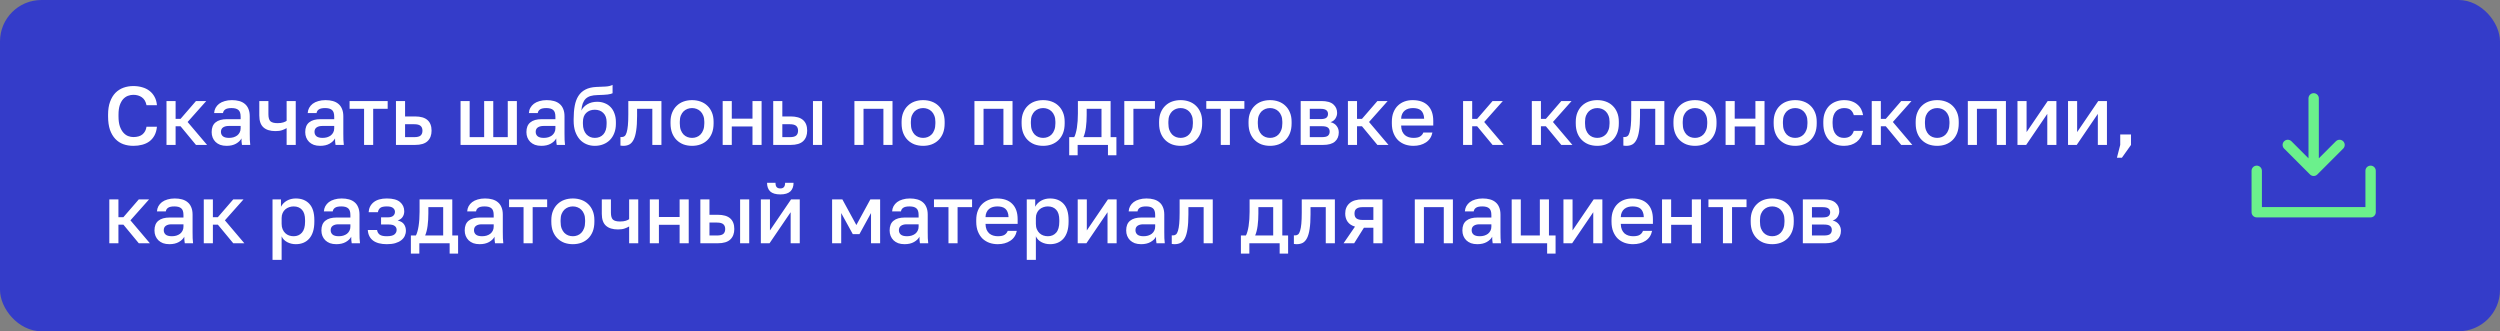 <?xml version="1.0" encoding="UTF-8"?> <svg xmlns="http://www.w3.org/2000/svg" width="483" height="64" viewBox="0 0 483 64" fill="none"><rect x="0" y="0" width="483" height="64" fill="#808080" stroke="none"/><rect x="0.5" y="0.5" width="482" height="63" rx="7.5" fill="#343CC9"></rect><rect x="0.5" y="0.5" width="482" height="63" rx="7.5" stroke="#343CC9"></rect><path d="M25.76 28.176C25.067 28.176 24.421 28.069 23.824 27.856C23.237 27.643 22.725 27.307 22.288 26.848C21.851 26.389 21.504 25.803 21.248 25.088C21.003 24.363 20.88 23.493 20.88 22.48V22.16C20.88 21.189 21.008 20.357 21.264 19.664C21.52 18.96 21.867 18.384 22.304 17.936C22.752 17.488 23.269 17.157 23.856 16.944C24.453 16.731 25.088 16.624 25.76 16.624C26.379 16.624 26.955 16.704 27.488 16.864C28.021 17.013 28.485 17.243 28.88 17.552C29.285 17.861 29.611 18.245 29.856 18.704C30.112 19.163 30.267 19.701 30.32 20.32H28.304C28.165 19.627 27.867 19.12 27.408 18.8C26.96 18.48 26.411 18.32 25.76 18.32C25.408 18.32 25.061 18.384 24.72 18.512C24.379 18.64 24.069 18.853 23.792 19.152C23.525 19.451 23.307 19.845 23.136 20.336C22.976 20.827 22.896 21.435 22.896 22.16V22.48C22.896 23.248 22.981 23.888 23.152 24.4C23.333 24.912 23.563 25.323 23.84 25.632C24.117 25.941 24.421 26.16 24.752 26.288C25.093 26.416 25.429 26.48 25.76 26.48C26.528 26.48 27.12 26.304 27.536 25.952C27.963 25.589 28.219 25.099 28.304 24.48H30.32C30.256 25.141 30.096 25.707 29.84 26.176C29.584 26.645 29.253 27.029 28.848 27.328C28.453 27.616 27.989 27.829 27.456 27.968C26.933 28.107 26.368 28.176 25.76 28.176ZM32.167 19.52H33.927V22.96H34.887L37.863 19.52H39.847L36.247 23.568L40.007 28H37.863L34.887 24.4H33.927V28H32.167V19.52ZM43.772 28.176C43.313 28.176 42.903 28.112 42.54 27.984C42.188 27.845 41.889 27.659 41.644 27.424C41.398 27.179 41.212 26.896 41.084 26.576C40.956 26.256 40.892 25.904 40.892 25.52C40.892 24.677 41.142 24.053 41.644 23.648C42.145 23.232 42.881 23.024 43.852 23.024H46.492V22.56C46.492 21.92 46.348 21.483 46.06 21.248C45.782 21.003 45.34 20.88 44.732 20.88C44.188 20.88 43.788 20.965 43.532 21.136C43.276 21.307 43.127 21.541 43.084 21.84H41.372C41.393 21.477 41.484 21.147 41.644 20.848C41.815 20.539 42.044 20.272 42.332 20.048C42.63 19.824 42.988 19.653 43.404 19.536C43.82 19.408 44.289 19.344 44.812 19.344C45.334 19.344 45.804 19.403 46.22 19.52C46.647 19.637 47.009 19.824 47.308 20.08C47.606 20.325 47.836 20.645 47.996 21.04C48.166 21.435 48.252 21.909 48.252 22.464V25.84C48.252 26.288 48.257 26.683 48.268 27.024C48.279 27.355 48.305 27.68 48.348 28H46.748C46.716 27.755 46.689 27.547 46.668 27.376C46.657 27.205 46.652 26.992 46.652 26.736C46.449 27.131 46.097 27.472 45.596 27.76C45.105 28.037 44.497 28.176 43.772 28.176ZM44.252 26.64C44.55 26.64 44.833 26.603 45.1 26.528C45.377 26.443 45.617 26.325 45.82 26.176C46.023 26.016 46.182 25.824 46.3 25.6C46.428 25.365 46.492 25.099 46.492 24.8V24.336H44.172C43.724 24.336 43.361 24.432 43.084 24.624C42.817 24.816 42.684 25.099 42.684 25.472C42.684 25.824 42.806 26.107 43.052 26.32C43.308 26.533 43.708 26.64 44.252 26.64ZM55.377 24.752C55.132 24.901 54.838 25.035 54.497 25.152C54.166 25.269 53.739 25.328 53.217 25.328C52.203 25.328 51.43 25.088 50.897 24.608C50.364 24.128 50.097 23.365 50.097 22.32V19.52H51.857V22.08C51.857 22.72 51.985 23.168 52.241 23.424C52.508 23.669 52.966 23.792 53.617 23.792C54.065 23.792 54.438 23.744 54.737 23.648C55.046 23.541 55.26 23.44 55.377 23.344V19.52H57.137V28H55.377V24.752ZM61.85 28.176C61.391 28.176 60.981 28.112 60.618 27.984C60.266 27.845 59.967 27.659 59.722 27.424C59.477 27.179 59.29 26.896 59.162 26.576C59.034 26.256 58.97 25.904 58.97 25.52C58.97 24.677 59.221 24.053 59.722 23.648C60.223 23.232 60.959 23.024 61.93 23.024H64.57V22.56C64.57 21.92 64.426 21.483 64.138 21.248C63.861 21.003 63.418 20.88 62.81 20.88C62.266 20.88 61.866 20.965 61.61 21.136C61.354 21.307 61.205 21.541 61.162 21.84H59.45C59.471 21.477 59.562 21.147 59.722 20.848C59.893 20.539 60.122 20.272 60.41 20.048C60.709 19.824 61.066 19.653 61.482 19.536C61.898 19.408 62.367 19.344 62.89 19.344C63.413 19.344 63.882 19.403 64.298 19.52C64.725 19.637 65.087 19.824 65.386 20.08C65.685 20.325 65.914 20.645 66.074 21.04C66.245 21.435 66.33 21.909 66.33 22.464V25.84C66.33 26.288 66.335 26.683 66.346 27.024C66.357 27.355 66.383 27.68 66.426 28H64.826C64.794 27.755 64.767 27.547 64.746 27.376C64.735 27.205 64.73 26.992 64.73 26.736C64.527 27.131 64.175 27.472 63.674 27.76C63.183 28.037 62.575 28.176 61.85 28.176ZM62.33 26.64C62.629 26.64 62.911 26.603 63.178 26.528C63.455 26.443 63.695 26.325 63.898 26.176C64.101 26.016 64.261 25.824 64.378 25.6C64.506 25.365 64.57 25.099 64.57 24.8V24.336H62.25C61.802 24.336 61.439 24.432 61.162 24.624C60.895 24.816 60.762 25.099 60.762 25.472C60.762 25.824 60.885 26.107 61.13 26.32C61.386 26.533 61.786 26.64 62.33 26.64ZM70.339 21.024H67.539V19.52H74.899V21.024H72.099V28H70.339V21.024ZM76.499 19.52H78.259V22.496H80.179C81.267 22.496 82.072 22.731 82.595 23.2C83.117 23.659 83.379 24.341 83.379 25.248C83.379 26.101 83.123 26.773 82.611 27.264C82.099 27.755 81.288 28 80.179 28H76.499V19.52ZM80.019 26.496C80.605 26.496 81.016 26.395 81.251 26.192C81.496 25.979 81.619 25.664 81.619 25.248C81.619 24.832 81.496 24.523 81.251 24.32C81.016 24.107 80.605 24 80.019 24H78.259V26.496H80.019ZM88.979 19.52H90.739V26.496H93.539V19.52H95.299V26.496H98.099V19.52H99.859V28H88.979V19.52ZM104.584 28.176C104.126 28.176 103.715 28.112 103.352 27.984C103 27.845 102.702 27.659 102.456 27.424C102.211 27.179 102.024 26.896 101.896 26.576C101.768 26.256 101.704 25.904 101.704 25.52C101.704 24.677 101.955 24.053 102.456 23.648C102.958 23.232 103.694 23.024 104.664 23.024H107.304V22.56C107.304 21.92 107.16 21.483 106.872 21.248C106.595 21.003 106.152 20.88 105.544 20.88C105 20.88 104.6 20.965 104.344 21.136C104.088 21.307 103.939 21.541 103.896 21.84H102.184C102.206 21.477 102.296 21.147 102.456 20.848C102.627 20.539 102.856 20.272 103.144 20.048C103.443 19.824 103.8 19.653 104.216 19.536C104.632 19.408 105.102 19.344 105.624 19.344C106.147 19.344 106.616 19.403 107.032 19.52C107.459 19.637 107.822 19.824 108.12 20.08C108.419 20.325 108.648 20.645 108.808 21.04C108.979 21.435 109.064 21.909 109.064 22.464V25.84C109.064 26.288 109.07 26.683 109.08 27.024C109.091 27.355 109.118 27.68 109.16 28H107.56C107.528 27.755 107.502 27.547 107.48 27.376C107.47 27.205 107.464 26.992 107.464 26.736C107.262 27.131 106.91 27.472 106.408 27.76C105.918 28.037 105.31 28.176 104.584 28.176ZM105.064 26.64C105.363 26.64 105.646 26.603 105.912 26.528C106.19 26.443 106.43 26.325 106.632 26.176C106.835 26.016 106.995 25.824 107.112 25.6C107.24 25.365 107.304 25.099 107.304 24.8V24.336H104.984C104.536 24.336 104.174 24.432 103.896 24.624C103.63 24.816 103.496 25.099 103.496 25.472C103.496 25.824 103.619 26.107 103.864 26.32C104.12 26.533 104.52 26.64 105.064 26.64ZM114.909 28.176C114.333 28.176 113.795 28.069 113.293 27.856C112.792 27.643 112.36 27.333 111.997 26.928C111.635 26.512 111.347 26.005 111.133 25.408C110.931 24.8 110.829 24.107 110.829 23.328V23.008C110.829 22.048 110.899 21.195 111.037 20.448C111.176 19.701 111.411 19.067 111.741 18.544C112.083 18.011 112.531 17.6 113.085 17.312C113.651 17.013 114.349 16.843 115.181 16.8C115.853 16.768 116.461 16.741 117.005 16.72C117.549 16.688 117.997 16.581 118.349 16.4V18.016C118.179 18.112 117.864 18.192 117.405 18.256C116.947 18.309 116.285 18.347 115.421 18.368C114.92 18.379 114.483 18.437 114.109 18.544C113.747 18.651 113.437 18.821 113.181 19.056C112.936 19.291 112.739 19.6 112.589 19.984C112.451 20.357 112.36 20.816 112.317 21.36C112.563 20.859 112.947 20.453 113.469 20.144C114.003 19.824 114.643 19.664 115.389 19.664C115.912 19.664 116.392 19.755 116.829 19.936C117.277 20.107 117.661 20.363 117.981 20.704C118.301 21.035 118.547 21.445 118.717 21.936C118.899 22.416 118.989 22.96 118.989 23.568V23.936C118.989 24.597 118.883 25.195 118.669 25.728C118.467 26.251 118.184 26.693 117.821 27.056C117.459 27.419 117.027 27.696 116.525 27.888C116.035 28.08 115.496 28.176 114.909 28.176ZM114.909 26.64C115.603 26.64 116.157 26.411 116.573 25.952C116.989 25.493 117.197 24.821 117.197 23.936V23.568C117.197 22.821 116.984 22.24 116.557 21.824C116.141 21.408 115.592 21.2 114.909 21.2C114.227 21.2 113.672 21.408 113.245 21.824C112.829 22.229 112.621 22.811 112.621 23.568V23.936C112.621 24.363 112.68 24.747 112.797 25.088C112.915 25.419 113.075 25.701 113.277 25.936C113.491 26.16 113.736 26.336 114.013 26.464C114.291 26.581 114.589 26.64 114.909 26.64ZM120.429 28.176C120.343 28.176 120.247 28.171 120.141 28.16C120.045 28.16 119.954 28.149 119.869 28.128V26.464C119.922 26.475 120.002 26.48 120.109 26.48C120.333 26.48 120.525 26.416 120.685 26.288C120.845 26.149 120.973 25.915 121.069 25.584C121.175 25.243 121.255 24.789 121.309 24.224C121.362 23.659 121.389 22.944 121.389 22.08V19.52H127.789V28H126.029V21.024H123.085V22.4C123.085 23.541 123.026 24.485 122.909 25.232C122.802 25.968 122.637 26.555 122.413 26.992C122.189 27.429 121.911 27.739 121.581 27.92C121.25 28.091 120.866 28.176 120.429 28.176ZM133.706 28.176C133.12 28.176 132.57 28.085 132.058 27.904C131.557 27.712 131.12 27.435 130.746 27.072C130.373 26.709 130.08 26.261 129.866 25.728C129.653 25.184 129.546 24.555 129.546 23.84V23.52C129.546 22.848 129.653 22.256 129.866 21.744C130.08 21.221 130.373 20.784 130.746 20.432C131.12 20.069 131.557 19.797 132.058 19.616C132.57 19.435 133.12 19.344 133.706 19.344C134.293 19.344 134.837 19.435 135.338 19.616C135.85 19.797 136.293 20.069 136.666 20.432C137.04 20.784 137.333 21.221 137.546 21.744C137.76 22.256 137.866 22.848 137.866 23.52V23.84C137.866 24.555 137.76 25.184 137.546 25.728C137.333 26.261 137.04 26.709 136.666 27.072C136.293 27.435 135.85 27.712 135.338 27.904C134.837 28.085 134.293 28.176 133.706 28.176ZM133.706 26.64C134.016 26.64 134.309 26.587 134.586 26.48C134.874 26.373 135.125 26.208 135.338 25.984C135.562 25.76 135.738 25.472 135.866 25.12C136.005 24.768 136.074 24.341 136.074 23.84V23.52C136.074 23.061 136.005 22.667 135.866 22.336C135.738 22.005 135.562 21.733 135.338 21.52C135.125 21.307 134.874 21.147 134.586 21.04C134.309 20.933 134.016 20.88 133.706 20.88C133.397 20.88 133.098 20.933 132.81 21.04C132.533 21.147 132.282 21.307 132.058 21.52C131.845 21.733 131.669 22.005 131.53 22.336C131.402 22.667 131.338 23.061 131.338 23.52V23.84C131.338 24.341 131.402 24.768 131.53 25.12C131.669 25.472 131.845 25.76 132.058 25.984C132.282 26.208 132.533 26.373 132.81 26.48C133.098 26.587 133.397 26.64 133.706 26.64ZM139.62 19.52H141.38V22.928H145.38V19.52H147.14V28H145.38V24.432H141.38V28H139.62V19.52ZM149.386 19.52H151.146V22.496H152.746C153.834 22.496 154.639 22.731 155.162 23.2C155.684 23.659 155.946 24.341 155.946 25.248C155.946 26.101 155.69 26.773 155.178 27.264C154.666 27.755 153.855 28 152.746 28H149.386V19.52ZM152.586 26.496C153.172 26.496 153.583 26.395 153.818 26.192C154.063 25.979 154.186 25.664 154.186 25.248C154.186 24.832 154.063 24.523 153.818 24.32C153.583 24.107 153.172 24 152.586 24H151.146V26.496H152.586ZM157.066 19.52H158.826V28H157.066V19.52ZM165.073 19.52H172.433V28H170.673V21.024H166.833V28H165.073V19.52ZM178.347 28.176C177.76 28.176 177.211 28.085 176.699 27.904C176.198 27.712 175.76 27.435 175.387 27.072C175.014 26.709 174.72 26.261 174.507 25.728C174.294 25.184 174.187 24.555 174.187 23.84V23.52C174.187 22.848 174.294 22.256 174.507 21.744C174.72 21.221 175.014 20.784 175.387 20.432C175.76 20.069 176.198 19.797 176.699 19.616C177.211 19.435 177.76 19.344 178.347 19.344C178.934 19.344 179.478 19.435 179.979 19.616C180.491 19.797 180.934 20.069 181.307 20.432C181.68 20.784 181.974 21.221 182.187 21.744C182.4 22.256 182.507 22.848 182.507 23.52V23.84C182.507 24.555 182.4 25.184 182.187 25.728C181.974 26.261 181.68 26.709 181.307 27.072C180.934 27.435 180.491 27.712 179.979 27.904C179.478 28.085 178.934 28.176 178.347 28.176ZM178.347 26.64C178.656 26.64 178.95 26.587 179.227 26.48C179.515 26.373 179.766 26.208 179.979 25.984C180.203 25.76 180.379 25.472 180.507 25.12C180.646 24.768 180.715 24.341 180.715 23.84V23.52C180.715 23.061 180.646 22.667 180.507 22.336C180.379 22.005 180.203 21.733 179.979 21.52C179.766 21.307 179.515 21.147 179.227 21.04C178.95 20.933 178.656 20.88 178.347 20.88C178.038 20.88 177.739 20.933 177.451 21.04C177.174 21.147 176.923 21.307 176.699 21.52C176.486 21.733 176.31 22.005 176.171 22.336C176.043 22.667 175.979 23.061 175.979 23.52V23.84C175.979 24.341 176.043 24.768 176.171 25.12C176.31 25.472 176.486 25.76 176.699 25.984C176.923 26.208 177.174 26.373 177.451 26.48C177.739 26.587 178.038 26.64 178.347 26.64ZM188.261 19.52H195.621V28H193.861V21.024H190.021V28H188.261V19.52ZM201.534 28.176C200.948 28.176 200.398 28.085 199.886 27.904C199.385 27.712 198.948 27.435 198.574 27.072C198.201 26.709 197.908 26.261 197.694 25.728C197.481 25.184 197.374 24.555 197.374 23.84V23.52C197.374 22.848 197.481 22.256 197.694 21.744C197.908 21.221 198.201 20.784 198.574 20.432C198.948 20.069 199.385 19.797 199.886 19.616C200.398 19.435 200.948 19.344 201.534 19.344C202.121 19.344 202.665 19.435 203.166 19.616C203.678 19.797 204.121 20.069 204.494 20.432C204.868 20.784 205.161 21.221 205.374 21.744C205.588 22.256 205.694 22.848 205.694 23.52V23.84C205.694 24.555 205.588 25.184 205.374 25.728C205.161 26.261 204.868 26.709 204.494 27.072C204.121 27.435 203.678 27.712 203.166 27.904C202.665 28.085 202.121 28.176 201.534 28.176ZM201.534 26.64C201.844 26.64 202.137 26.587 202.414 26.48C202.702 26.373 202.953 26.208 203.166 25.984C203.39 25.76 203.566 25.472 203.694 25.12C203.833 24.768 203.902 24.341 203.902 23.84V23.52C203.902 23.061 203.833 22.667 203.694 22.336C203.566 22.005 203.39 21.733 203.166 21.52C202.953 21.307 202.702 21.147 202.414 21.04C202.137 20.933 201.844 20.88 201.534 20.88C201.225 20.88 200.926 20.933 200.638 21.04C200.361 21.147 200.11 21.307 199.886 21.52C199.673 21.733 199.497 22.005 199.358 22.336C199.23 22.667 199.166 23.061 199.166 23.52V23.84C199.166 24.341 199.23 24.768 199.358 25.12C199.497 25.472 199.673 25.76 199.886 25.984C200.11 26.208 200.361 26.373 200.638 26.48C200.926 26.587 201.225 26.64 201.534 26.64ZM206.57 26.496H207.53C207.637 26.336 207.733 26.096 207.818 25.776C207.914 25.456 207.994 25.093 208.058 24.688C208.122 24.272 208.17 23.829 208.202 23.36C208.234 22.88 208.25 22.4 208.25 21.92V19.52H214.57V26.496H215.69V30H214.058V28H208.202V30H206.57V26.496ZM212.81 26.496V21.024H209.946V22.24C209.946 23.061 209.898 23.851 209.802 24.608C209.706 25.355 209.546 25.984 209.322 26.496H212.81ZM217.214 19.52H223.134V21.024H218.974V28H217.214V19.52ZM228.097 28.176C227.51 28.176 226.961 28.085 226.449 27.904C225.948 27.712 225.51 27.435 225.137 27.072C224.764 26.709 224.47 26.261 224.257 25.728C224.044 25.184 223.937 24.555 223.937 23.84V23.52C223.937 22.848 224.044 22.256 224.257 21.744C224.47 21.221 224.764 20.784 225.137 20.432C225.51 20.069 225.948 19.797 226.449 19.616C226.961 19.435 227.51 19.344 228.097 19.344C228.684 19.344 229.228 19.435 229.729 19.616C230.241 19.797 230.684 20.069 231.057 20.432C231.43 20.784 231.724 21.221 231.937 21.744C232.15 22.256 232.257 22.848 232.257 23.52V23.84C232.257 24.555 232.15 25.184 231.937 25.728C231.724 26.261 231.43 26.709 231.057 27.072C230.684 27.435 230.241 27.712 229.729 27.904C229.228 28.085 228.684 28.176 228.097 28.176ZM228.097 26.64C228.406 26.64 228.7 26.587 228.977 26.48C229.265 26.373 229.516 26.208 229.729 25.984C229.953 25.76 230.129 25.472 230.257 25.12C230.396 24.768 230.465 24.341 230.465 23.84V23.52C230.465 23.061 230.396 22.667 230.257 22.336C230.129 22.005 229.953 21.733 229.729 21.52C229.516 21.307 229.265 21.147 228.977 21.04C228.7 20.933 228.406 20.88 228.097 20.88C227.788 20.88 227.489 20.933 227.201 21.04C226.924 21.147 226.673 21.307 226.449 21.52C226.236 21.733 226.06 22.005 225.921 22.336C225.793 22.667 225.729 23.061 225.729 23.52V23.84C225.729 24.341 225.793 24.768 225.921 25.12C226.06 25.472 226.236 25.76 226.449 25.984C226.673 26.208 226.924 26.373 227.201 26.48C227.489 26.587 227.788 26.64 228.097 26.64ZM235.854 21.024H233.054V19.52H240.414V21.024H237.614V28H235.854V21.024ZM245.378 28.176C244.791 28.176 244.242 28.085 243.73 27.904C243.229 27.712 242.791 27.435 242.418 27.072C242.045 26.709 241.751 26.261 241.538 25.728C241.325 25.184 241.218 24.555 241.218 23.84V23.52C241.218 22.848 241.325 22.256 241.538 21.744C241.751 21.221 242.045 20.784 242.418 20.432C242.791 20.069 243.229 19.797 243.73 19.616C244.242 19.435 244.791 19.344 245.378 19.344C245.965 19.344 246.509 19.435 247.01 19.616C247.522 19.797 247.965 20.069 248.338 20.432C248.711 20.784 249.005 21.221 249.218 21.744C249.431 22.256 249.538 22.848 249.538 23.52V23.84C249.538 24.555 249.431 25.184 249.218 25.728C249.005 26.261 248.711 26.709 248.338 27.072C247.965 27.435 247.522 27.712 247.01 27.904C246.509 28.085 245.965 28.176 245.378 28.176ZM245.378 26.64C245.687 26.64 245.981 26.587 246.258 26.48C246.546 26.373 246.797 26.208 247.01 25.984C247.234 25.76 247.41 25.472 247.538 25.12C247.677 24.768 247.746 24.341 247.746 23.84V23.52C247.746 23.061 247.677 22.667 247.538 22.336C247.41 22.005 247.234 21.733 247.01 21.52C246.797 21.307 246.546 21.147 246.258 21.04C245.981 20.933 245.687 20.88 245.378 20.88C245.069 20.88 244.77 20.933 244.482 21.04C244.205 21.147 243.954 21.307 243.73 21.52C243.517 21.733 243.341 22.005 243.202 22.336C243.074 22.667 243.01 23.061 243.01 23.52V23.84C243.01 24.341 243.074 24.768 243.202 25.12C243.341 25.472 243.517 25.76 243.73 25.984C243.954 26.208 244.205 26.373 244.482 26.48C244.77 26.587 245.069 26.64 245.378 26.64ZM251.292 19.52H255.292C256.359 19.52 257.132 19.739 257.612 20.176C258.092 20.603 258.332 21.152 258.332 21.824C258.332 22.197 258.22 22.56 257.996 22.912C257.772 23.253 257.457 23.483 257.052 23.6C257.575 23.728 257.969 23.973 258.236 24.336C258.513 24.688 258.652 25.104 258.652 25.584C258.652 26.32 258.407 26.907 257.916 27.344C257.425 27.781 256.657 28 255.612 28H251.292V19.52ZM255.372 26.496C255.948 26.496 256.343 26.405 256.556 26.224C256.78 26.032 256.892 25.765 256.892 25.424C256.892 25.083 256.78 24.827 256.556 24.656C256.343 24.475 255.948 24.384 255.372 24.384H253.052V26.496H255.372ZM255.132 23.008C255.665 23.008 256.039 22.923 256.252 22.752C256.465 22.571 256.572 22.325 256.572 22.016C256.572 21.707 256.465 21.467 256.252 21.296C256.039 21.115 255.665 21.024 255.132 21.024H253.052V23.008H255.132ZM260.417 19.52H262.177V22.96H263.137L266.113 19.52H268.097L264.497 23.568L268.257 28H266.113L263.137 24.4H262.177V28H260.417V19.52ZM273.066 28.176C272.5 28.176 271.967 28.091 271.466 27.92C270.964 27.739 270.522 27.472 270.138 27.12C269.764 26.757 269.466 26.304 269.242 25.76C269.018 25.216 268.906 24.576 268.906 23.84V23.52C268.906 22.816 269.012 22.203 269.226 21.68C269.439 21.157 269.727 20.725 270.09 20.384C270.463 20.032 270.89 19.771 271.37 19.6C271.85 19.429 272.362 19.344 272.906 19.344C274.196 19.344 275.183 19.691 275.866 20.384C276.559 21.077 276.906 22.069 276.906 23.36V24.256H270.698C270.708 24.693 270.778 25.067 270.906 25.376C271.044 25.675 271.22 25.92 271.434 26.112C271.658 26.293 271.908 26.427 272.186 26.512C272.474 26.597 272.767 26.64 273.066 26.64C273.674 26.64 274.116 26.544 274.394 26.352C274.682 26.16 274.879 25.909 274.986 25.6H276.746C276.575 26.443 276.154 27.083 275.482 27.52C274.82 27.957 274.015 28.176 273.066 28.176ZM272.986 20.88C272.687 20.88 272.399 20.917 272.122 20.992C271.855 21.067 271.615 21.189 271.402 21.36C271.199 21.52 271.034 21.733 270.906 22C270.778 22.256 270.708 22.571 270.698 22.944H275.146C275.135 22.549 275.071 22.219 274.954 21.952C274.847 21.685 274.698 21.472 274.506 21.312C274.314 21.152 274.084 21.04 273.818 20.976C273.562 20.912 273.284 20.88 272.986 20.88ZM282.667 19.52H284.427V22.96H285.387L288.363 19.52H290.347L286.747 23.568L290.507 28H288.363L285.387 24.4H284.427V28H282.667V19.52ZM295.948 19.52H297.708V22.96H298.668L301.644 19.52H303.628L300.028 23.568L303.788 28H301.644L298.668 24.4H297.708V28H295.948V19.52ZM308.597 28.176C308.01 28.176 307.461 28.085 306.949 27.904C306.448 27.712 306.01 27.435 305.637 27.072C305.264 26.709 304.97 26.261 304.757 25.728C304.544 25.184 304.437 24.555 304.437 23.84V23.52C304.437 22.848 304.544 22.256 304.757 21.744C304.97 21.221 305.264 20.784 305.637 20.432C306.01 20.069 306.448 19.797 306.949 19.616C307.461 19.435 308.01 19.344 308.597 19.344C309.184 19.344 309.728 19.435 310.229 19.616C310.741 19.797 311.184 20.069 311.557 20.432C311.93 20.784 312.224 21.221 312.437 21.744C312.65 22.256 312.757 22.848 312.757 23.52V23.84C312.757 24.555 312.65 25.184 312.437 25.728C312.224 26.261 311.93 26.709 311.557 27.072C311.184 27.435 310.741 27.712 310.229 27.904C309.728 28.085 309.184 28.176 308.597 28.176ZM308.597 26.64C308.906 26.64 309.2 26.587 309.477 26.48C309.765 26.373 310.016 26.208 310.229 25.984C310.453 25.76 310.629 25.472 310.757 25.12C310.896 24.768 310.965 24.341 310.965 23.84V23.52C310.965 23.061 310.896 22.667 310.757 22.336C310.629 22.005 310.453 21.733 310.229 21.52C310.016 21.307 309.765 21.147 309.477 21.04C309.2 20.933 308.906 20.88 308.597 20.88C308.288 20.88 307.989 20.933 307.701 21.04C307.424 21.147 307.173 21.307 306.949 21.52C306.736 21.733 306.56 22.005 306.421 22.336C306.293 22.667 306.229 23.061 306.229 23.52V23.84C306.229 24.341 306.293 24.768 306.421 25.12C306.56 25.472 306.736 25.76 306.949 25.984C307.173 26.208 307.424 26.373 307.701 26.48C307.989 26.587 308.288 26.64 308.597 26.64ZM314.194 28.176C314.109 28.176 314.013 28.171 313.906 28.16C313.81 28.16 313.72 28.149 313.634 28.128V26.464C313.688 26.475 313.768 26.48 313.874 26.48C314.098 26.48 314.29 26.416 314.45 26.288C314.61 26.149 314.738 25.915 314.834 25.584C314.941 25.243 315.021 24.789 315.074 24.224C315.128 23.659 315.154 22.944 315.154 22.08V19.52H321.554V28H319.794V21.024H316.85V22.4C316.85 23.541 316.792 24.485 316.674 25.232C316.568 25.968 316.402 26.555 316.178 26.992C315.954 27.429 315.677 27.739 315.346 27.92C315.016 28.091 314.632 28.176 314.194 28.176ZM327.472 28.176C326.885 28.176 326.336 28.085 325.824 27.904C325.323 27.712 324.885 27.435 324.512 27.072C324.139 26.709 323.845 26.261 323.632 25.728C323.419 25.184 323.312 24.555 323.312 23.84V23.52C323.312 22.848 323.419 22.256 323.632 21.744C323.845 21.221 324.139 20.784 324.512 20.432C324.885 20.069 325.323 19.797 325.824 19.616C326.336 19.435 326.885 19.344 327.472 19.344C328.059 19.344 328.603 19.435 329.104 19.616C329.616 19.797 330.059 20.069 330.432 20.432C330.805 20.784 331.099 21.221 331.312 21.744C331.525 22.256 331.632 22.848 331.632 23.52V23.84C331.632 24.555 331.525 25.184 331.312 25.728C331.099 26.261 330.805 26.709 330.432 27.072C330.059 27.435 329.616 27.712 329.104 27.904C328.603 28.085 328.059 28.176 327.472 28.176ZM327.472 26.64C327.781 26.64 328.075 26.587 328.352 26.48C328.64 26.373 328.891 26.208 329.104 25.984C329.328 25.76 329.504 25.472 329.632 25.12C329.771 24.768 329.84 24.341 329.84 23.84V23.52C329.84 23.061 329.771 22.667 329.632 22.336C329.504 22.005 329.328 21.733 329.104 21.52C328.891 21.307 328.64 21.147 328.352 21.04C328.075 20.933 327.781 20.88 327.472 20.88C327.163 20.88 326.864 20.933 326.576 21.04C326.299 21.147 326.048 21.307 325.824 21.52C325.611 21.733 325.435 22.005 325.296 22.336C325.168 22.667 325.104 23.061 325.104 23.52V23.84C325.104 24.341 325.168 24.768 325.296 25.12C325.435 25.472 325.611 25.76 325.824 25.984C326.048 26.208 326.299 26.373 326.576 26.48C326.864 26.587 327.163 26.64 327.472 26.64ZM333.386 19.52H335.146V22.928H339.146V19.52H340.906V28H339.146V24.432H335.146V28H333.386V19.52ZM346.831 28.176C346.245 28.176 345.695 28.085 345.183 27.904C344.682 27.712 344.245 27.435 343.871 27.072C343.498 26.709 343.205 26.261 342.991 25.728C342.778 25.184 342.671 24.555 342.671 23.84V23.52C342.671 22.848 342.778 22.256 342.991 21.744C343.205 21.221 343.498 20.784 343.871 20.432C344.245 20.069 344.682 19.797 345.183 19.616C345.695 19.435 346.245 19.344 346.831 19.344C347.418 19.344 347.962 19.435 348.463 19.616C348.975 19.797 349.418 20.069 349.791 20.432C350.165 20.784 350.458 21.221 350.671 21.744C350.885 22.256 350.991 22.848 350.991 23.52V23.84C350.991 24.555 350.885 25.184 350.671 25.728C350.458 26.261 350.165 26.709 349.791 27.072C349.418 27.435 348.975 27.712 348.463 27.904C347.962 28.085 347.418 28.176 346.831 28.176ZM346.831 26.64C347.141 26.64 347.434 26.587 347.711 26.48C347.999 26.373 348.25 26.208 348.463 25.984C348.687 25.76 348.863 25.472 348.991 25.12C349.13 24.768 349.199 24.341 349.199 23.84V23.52C349.199 23.061 349.13 22.667 348.991 22.336C348.863 22.005 348.687 21.733 348.463 21.52C348.25 21.307 347.999 21.147 347.711 21.04C347.434 20.933 347.141 20.88 346.831 20.88C346.522 20.88 346.223 20.933 345.935 21.04C345.658 21.147 345.407 21.307 345.183 21.52C344.97 21.733 344.794 22.005 344.655 22.336C344.527 22.667 344.463 23.061 344.463 23.52V23.84C344.463 24.341 344.527 24.768 344.655 25.12C344.794 25.472 344.97 25.76 345.183 25.984C345.407 26.208 345.658 26.373 345.935 26.48C346.223 26.587 346.522 26.64 346.831 26.64ZM356.265 28.176C355.689 28.176 355.156 28.091 354.665 27.92C354.185 27.739 353.764 27.467 353.401 27.104C353.049 26.741 352.772 26.288 352.569 25.744C352.366 25.2 352.265 24.565 352.265 23.84V23.52C352.265 22.837 352.372 22.235 352.585 21.712C352.798 21.189 353.086 20.752 353.449 20.4C353.822 20.048 354.249 19.787 354.729 19.616C355.22 19.435 355.732 19.344 356.265 19.344C356.82 19.344 357.31 19.419 357.737 19.568C358.174 19.717 358.542 19.925 358.841 20.192C359.15 20.448 359.396 20.752 359.577 21.104C359.758 21.456 359.881 21.835 359.945 22.24H358.153C358.046 21.845 357.854 21.52 357.577 21.264C357.3 21.008 356.862 20.88 356.265 20.88C355.966 20.88 355.684 20.933 355.417 21.04C355.15 21.136 354.916 21.291 354.713 21.504C354.51 21.717 354.35 21.995 354.233 22.336C354.116 22.667 354.057 23.061 354.057 23.52V23.84C354.057 24.341 354.116 24.773 354.233 25.136C354.35 25.488 354.51 25.776 354.713 26C354.916 26.224 355.15 26.389 355.417 26.496C355.684 26.592 355.966 26.64 356.265 26.64C357.257 26.64 357.886 26.187 358.153 25.28H359.945C359.86 25.728 359.71 26.133 359.497 26.496C359.294 26.848 359.033 27.152 358.713 27.408C358.393 27.653 358.025 27.845 357.609 27.984C357.193 28.112 356.745 28.176 356.265 28.176ZM361.62 19.52H363.38V22.96H364.34L367.316 19.52H369.3L365.7 23.568L369.46 28H367.316L364.34 24.4H363.38V28H361.62V19.52ZM374.269 28.176C373.682 28.176 373.133 28.085 372.621 27.904C372.119 27.712 371.682 27.435 371.309 27.072C370.935 26.709 370.642 26.261 370.429 25.728C370.215 25.184 370.109 24.555 370.109 23.84V23.52C370.109 22.848 370.215 22.256 370.429 21.744C370.642 21.221 370.935 20.784 371.309 20.432C371.682 20.069 372.119 19.797 372.621 19.616C373.133 19.435 373.682 19.344 374.269 19.344C374.855 19.344 375.399 19.435 375.901 19.616C376.413 19.797 376.855 20.069 377.229 20.432C377.602 20.784 377.895 21.221 378.109 21.744C378.322 22.256 378.429 22.848 378.429 23.52V23.84C378.429 24.555 378.322 25.184 378.109 25.728C377.895 26.261 377.602 26.709 377.229 27.072C376.855 27.435 376.413 27.712 375.901 27.904C375.399 28.085 374.855 28.176 374.269 28.176ZM374.269 26.64C374.578 26.64 374.871 26.587 375.149 26.48C375.437 26.373 375.687 26.208 375.901 25.984C376.125 25.76 376.301 25.472 376.429 25.12C376.567 24.768 376.637 24.341 376.637 23.84V23.52C376.637 23.061 376.567 22.667 376.429 22.336C376.301 22.005 376.125 21.733 375.901 21.52C375.687 21.307 375.437 21.147 375.149 21.04C374.871 20.933 374.578 20.88 374.269 20.88C373.959 20.88 373.661 20.933 373.373 21.04C373.095 21.147 372.845 21.307 372.621 21.52C372.407 21.733 372.231 22.005 372.093 22.336C371.965 22.667 371.901 23.061 371.901 23.52V23.84C371.901 24.341 371.965 24.768 372.093 25.12C372.231 25.472 372.407 25.76 372.621 25.984C372.845 26.208 373.095 26.373 373.373 26.48C373.661 26.587 373.959 26.64 374.269 26.64ZM380.183 19.52H387.543V28H385.783V21.024H381.943V28H380.183V19.52ZM389.776 19.52H391.536V25.52L395.616 19.52H397.296V28H395.536V22L391.456 28H389.776V19.52ZM399.542 19.52H401.302V25.52L405.382 19.52H407.062V28H405.302V22L401.222 28H399.542V19.52ZM409.628 28V25.984H411.708V28L409.948 30.48H408.988L409.628 28ZM21.12 38.52H22.88V41.96H23.84L26.816 38.52H28.8L25.2 42.568L28.96 47H26.816L23.84 43.4H22.88V47H21.12V38.52ZM32.725 47.176C32.266 47.176 31.856 47.112 31.493 46.984C31.141 46.845 30.842 46.659 30.597 46.424C30.352 46.179 30.165 45.896 30.037 45.576C29.909 45.256 29.845 44.904 29.845 44.52C29.845 43.677 30.096 43.053 30.597 42.648C31.098 42.232 31.834 42.024 32.805 42.024H35.445V41.56C35.445 40.92 35.301 40.483 35.013 40.248C34.736 40.003 34.293 39.88 33.685 39.88C33.141 39.88 32.741 39.965 32.485 40.136C32.229 40.307 32.08 40.541 32.037 40.84H30.325C30.346 40.477 30.437 40.147 30.597 39.848C30.768 39.539 30.997 39.272 31.285 39.048C31.584 38.824 31.941 38.653 32.357 38.536C32.773 38.408 33.242 38.344 33.765 38.344C34.288 38.344 34.757 38.403 35.173 38.52C35.6 38.637 35.962 38.824 36.261 39.08C36.56 39.325 36.789 39.645 36.949 40.04C37.12 40.435 37.205 40.909 37.205 41.464V44.84C37.205 45.288 37.21 45.683 37.221 46.024C37.232 46.355 37.258 46.68 37.301 47H35.701C35.669 46.755 35.642 46.547 35.621 46.376C35.61 46.205 35.605 45.992 35.605 45.736C35.402 46.131 35.05 46.472 34.549 46.76C34.058 47.037 33.45 47.176 32.725 47.176ZM33.205 45.64C33.504 45.64 33.786 45.603 34.053 45.528C34.33 45.443 34.57 45.325 34.773 45.176C34.976 45.016 35.136 44.824 35.253 44.6C35.381 44.365 35.445 44.099 35.445 43.8V43.336H33.125C32.677 43.336 32.314 43.432 32.037 43.624C31.77 43.816 31.637 44.099 31.637 44.472C31.637 44.824 31.76 45.107 32.005 45.32C32.261 45.533 32.661 45.64 33.205 45.64ZM39.37 38.52H41.13V41.96H42.09L45.066 38.52H47.05L43.45 42.568L47.21 47H45.066L42.09 43.4H41.13V47H39.37V38.52ZM52.651 38.52H54.283V39.944C54.539 39.453 54.918 39.064 55.419 38.776C55.931 38.488 56.507 38.344 57.147 38.344C58.257 38.344 59.131 38.691 59.771 39.384C60.411 40.077 60.731 41.123 60.731 42.52V42.84C60.731 43.565 60.646 44.2 60.475 44.744C60.305 45.288 60.059 45.741 59.739 46.104C59.43 46.456 59.057 46.723 58.619 46.904C58.182 47.085 57.691 47.176 57.147 47.176C56.539 47.176 55.985 47.043 55.483 46.776C54.982 46.509 54.625 46.136 54.411 45.656V50.2H52.651V38.52ZM56.731 45.64C57.393 45.64 57.926 45.411 58.331 44.952C58.737 44.493 58.939 43.789 58.939 42.84V42.52C58.939 41.624 58.742 40.963 58.347 40.536C57.953 40.099 57.414 39.88 56.731 39.88C56.433 39.88 56.145 39.928 55.867 40.024C55.59 40.12 55.339 40.264 55.115 40.456C54.902 40.637 54.731 40.872 54.603 41.16C54.475 41.437 54.411 41.757 54.411 42.12V43.24C54.411 43.645 54.475 43.997 54.603 44.296C54.731 44.595 54.902 44.845 55.115 45.048C55.329 45.251 55.574 45.4 55.851 45.496C56.129 45.592 56.422 45.64 56.731 45.64ZM64.975 47.176C64.516 47.176 64.106 47.112 63.743 46.984C63.391 46.845 63.092 46.659 62.847 46.424C62.602 46.179 62.415 45.896 62.287 45.576C62.159 45.256 62.095 44.904 62.095 44.52C62.095 43.677 62.346 43.053 62.847 42.648C63.348 42.232 64.084 42.024 65.055 42.024H67.695V41.56C67.695 40.92 67.551 40.483 67.263 40.248C66.986 40.003 66.543 39.88 65.935 39.88C65.391 39.88 64.991 39.965 64.735 40.136C64.479 40.307 64.33 40.541 64.287 40.84H62.575C62.596 40.477 62.687 40.147 62.847 39.848C63.018 39.539 63.247 39.272 63.535 39.048C63.834 38.824 64.191 38.653 64.607 38.536C65.023 38.408 65.492 38.344 66.015 38.344C66.538 38.344 67.007 38.403 67.423 38.52C67.85 38.637 68.212 38.824 68.511 39.08C68.81 39.325 69.039 39.645 69.199 40.04C69.37 40.435 69.455 40.909 69.455 41.464V44.84C69.455 45.288 69.46 45.683 69.471 46.024C69.482 46.355 69.508 46.68 69.551 47H67.951C67.919 46.755 67.892 46.547 67.871 46.376C67.86 46.205 67.855 45.992 67.855 45.736C67.652 46.131 67.3 46.472 66.799 46.76C66.308 47.037 65.7 47.176 64.975 47.176ZM65.455 45.64C65.754 45.64 66.036 45.603 66.303 45.528C66.58 45.443 66.82 45.325 67.023 45.176C67.226 45.016 67.386 44.824 67.503 44.6C67.631 44.365 67.695 44.099 67.695 43.8V43.336H65.375C64.927 43.336 64.564 43.432 64.287 43.624C64.02 43.816 63.887 44.099 63.887 44.472C63.887 44.824 64.01 45.107 64.255 45.32C64.511 45.533 64.911 45.64 65.455 45.64ZM74.74 47.176C73.588 47.176 72.697 46.941 72.068 46.472C71.449 45.992 71.113 45.315 71.06 44.44H72.852C72.905 44.824 73.076 45.123 73.364 45.336C73.652 45.539 74.1 45.64 74.708 45.64C75.433 45.64 75.935 45.523 76.212 45.288C76.489 45.053 76.628 44.76 76.628 44.408C76.628 44.088 76.505 43.837 76.26 43.656C76.025 43.464 75.609 43.368 75.012 43.368H73.62V41.992H74.9C75.391 41.992 75.748 41.891 75.972 41.688C76.196 41.485 76.308 41.229 76.308 40.92C76.308 40.643 76.191 40.403 75.956 40.2C75.721 39.987 75.316 39.88 74.74 39.88C74.121 39.88 73.689 39.981 73.444 40.184C73.209 40.387 73.065 40.659 73.012 41H71.22C71.273 40.189 71.599 39.544 72.196 39.064C72.804 38.584 73.652 38.344 74.74 38.344C75.903 38.344 76.751 38.573 77.284 39.032C77.828 39.491 78.1 40.088 78.1 40.824C78.1 41.229 77.999 41.587 77.796 41.896C77.604 42.205 77.284 42.44 76.836 42.6C77.433 42.749 77.844 43 78.068 43.352C78.303 43.704 78.42 44.109 78.42 44.568C78.42 44.931 78.345 45.272 78.196 45.592C78.047 45.912 77.817 46.189 77.508 46.424C77.209 46.659 76.825 46.845 76.356 46.984C75.897 47.112 75.359 47.176 74.74 47.176ZM79.382 45.496H80.343C80.449 45.336 80.545 45.096 80.63 44.776C80.727 44.456 80.806 44.093 80.871 43.688C80.934 43.272 80.983 42.829 81.014 42.36C81.046 41.88 81.062 41.4 81.062 40.92V38.52H87.382V45.496H88.502V49H86.871V47H81.014V49H79.382V45.496ZM85.623 45.496V40.024H82.758V41.24C82.758 42.061 82.71 42.851 82.615 43.608C82.519 44.355 82.359 44.984 82.135 45.496H85.623ZM92.662 47.176C92.204 47.176 91.793 47.112 91.43 46.984C91.079 46.845 90.78 46.659 90.534 46.424C90.289 46.179 90.103 45.896 89.975 45.576C89.847 45.256 89.782 44.904 89.782 44.52C89.782 43.677 90.033 43.053 90.534 42.648C91.036 42.232 91.772 42.024 92.743 42.024H95.382V41.56C95.382 40.92 95.239 40.483 94.951 40.248C94.673 40.003 94.231 39.88 93.623 39.88C93.079 39.88 92.678 39.965 92.422 40.136C92.166 40.307 92.017 40.541 91.975 40.84H90.263C90.284 40.477 90.374 40.147 90.534 39.848C90.705 39.539 90.934 39.272 91.222 39.048C91.521 38.824 91.879 38.653 92.294 38.536C92.71 38.408 93.18 38.344 93.703 38.344C94.225 38.344 94.695 38.403 95.111 38.52C95.537 38.637 95.9 38.824 96.198 39.08C96.497 39.325 96.727 39.645 96.886 40.04C97.057 40.435 97.142 40.909 97.142 41.464V44.84C97.142 45.288 97.148 45.683 97.159 46.024C97.169 46.355 97.196 46.68 97.239 47H95.638C95.606 46.755 95.58 46.547 95.558 46.376C95.548 46.205 95.543 45.992 95.543 45.736C95.34 46.131 94.988 46.472 94.487 46.76C93.996 47.037 93.388 47.176 92.662 47.176ZM93.142 45.64C93.441 45.64 93.724 45.603 93.99 45.528C94.268 45.443 94.508 45.325 94.71 45.176C94.913 45.016 95.073 44.824 95.191 44.6C95.319 44.365 95.382 44.099 95.382 43.8V43.336H93.062C92.615 43.336 92.252 43.432 91.975 43.624C91.708 43.816 91.575 44.099 91.575 44.472C91.575 44.824 91.697 45.107 91.942 45.32C92.198 45.533 92.599 45.64 93.142 45.64ZM101.151 40.024H98.351V38.52H105.711V40.024H102.911V47H101.151V40.024ZM110.675 47.176C110.088 47.176 109.539 47.085 109.027 46.904C108.526 46.712 108.088 46.435 107.715 46.072C107.342 45.709 107.048 45.261 106.835 44.728C106.622 44.184 106.515 43.555 106.515 42.84V42.52C106.515 41.848 106.622 41.256 106.835 40.744C107.048 40.221 107.342 39.784 107.715 39.432C108.088 39.069 108.526 38.797 109.027 38.616C109.539 38.435 110.088 38.344 110.675 38.344C111.262 38.344 111.806 38.435 112.307 38.616C112.819 38.797 113.262 39.069 113.635 39.432C114.008 39.784 114.302 40.221 114.515 40.744C114.728 41.256 114.835 41.848 114.835 42.52V42.84C114.835 43.555 114.728 44.184 114.515 44.728C114.302 45.261 114.008 45.709 113.635 46.072C113.262 46.435 112.819 46.712 112.307 46.904C111.806 47.085 111.262 47.176 110.675 47.176ZM110.675 45.64C110.984 45.64 111.278 45.587 111.555 45.48C111.843 45.373 112.094 45.208 112.307 44.984C112.531 44.76 112.707 44.472 112.835 44.12C112.974 43.768 113.043 43.341 113.043 42.84V42.52C113.043 42.061 112.974 41.667 112.835 41.336C112.707 41.005 112.531 40.733 112.307 40.52C112.094 40.307 111.843 40.147 111.555 40.04C111.278 39.933 110.984 39.88 110.675 39.88C110.366 39.88 110.067 39.933 109.779 40.04C109.502 40.147 109.251 40.307 109.027 40.52C108.814 40.733 108.638 41.005 108.499 41.336C108.371 41.667 108.307 42.061 108.307 42.52V42.84C108.307 43.341 108.371 43.768 108.499 44.12C108.638 44.472 108.814 44.76 109.027 44.984C109.251 45.208 109.502 45.373 109.779 45.48C110.067 45.587 110.366 45.64 110.675 45.64ZM121.549 43.752C121.303 43.901 121.01 44.035 120.669 44.152C120.338 44.269 119.911 44.328 119.389 44.328C118.375 44.328 117.602 44.088 117.069 43.608C116.535 43.128 116.269 42.365 116.269 41.32V38.52H118.029V41.08C118.029 41.72 118.157 42.168 118.413 42.424C118.679 42.669 119.138 42.792 119.789 42.792C120.237 42.792 120.61 42.744 120.909 42.648C121.218 42.541 121.431 42.44 121.549 42.344V38.52H123.309V47H121.549V43.752ZM125.542 38.52H127.302V41.928H131.302V38.52H133.062V47H131.302V43.432H127.302V47H125.542V38.52ZM135.308 38.52H137.068V41.496H138.668C139.756 41.496 140.561 41.731 141.084 42.2C141.606 42.659 141.868 43.341 141.868 44.248C141.868 45.101 141.612 45.773 141.1 46.264C140.588 46.755 139.777 47 138.668 47H135.308V38.52ZM138.508 45.496C139.094 45.496 139.505 45.395 139.74 45.192C139.985 44.979 140.108 44.664 140.108 44.248C140.108 43.832 139.985 43.523 139.74 43.32C139.505 43.107 139.094 43 138.508 43H137.068V45.496H138.508ZM142.988 38.52H144.748V47H142.988V38.52ZM146.995 38.52H148.755V44.52L152.835 38.52H154.515V47H152.755V41L148.675 47H146.995V38.52ZM150.755 37.56C149.87 37.56 149.219 37.368 148.803 36.984C148.398 36.589 148.195 36.035 148.195 35.32H149.827C149.827 35.704 149.902 35.981 150.051 36.152C150.211 36.323 150.446 36.408 150.755 36.408C151.064 36.408 151.294 36.323 151.443 36.152C151.603 35.981 151.683 35.704 151.683 35.32H153.315C153.315 36.035 153.107 36.589 152.691 36.984C152.275 37.368 151.63 37.56 150.755 37.56ZM160.761 38.52H162.745L165.449 43.48L168.153 38.52H170.041V47H168.281V41.16L166.041 45.24H164.761L162.521 41.16V47H160.761V38.52ZM174.756 47.176C174.298 47.176 173.887 47.112 173.524 46.984C173.172 46.845 172.874 46.659 172.628 46.424C172.383 46.179 172.196 45.896 172.068 45.576C171.94 45.256 171.876 44.904 171.876 44.52C171.876 43.677 172.127 43.053 172.628 42.648C173.13 42.232 173.866 42.024 174.836 42.024H177.476V41.56C177.476 40.92 177.332 40.483 177.044 40.248C176.767 40.003 176.324 39.88 175.716 39.88C175.172 39.88 174.772 39.965 174.516 40.136C174.26 40.307 174.111 40.541 174.068 40.84H172.356C172.378 40.477 172.468 40.147 172.628 39.848C172.799 39.539 173.028 39.272 173.316 39.048C173.615 38.824 173.972 38.653 174.388 38.536C174.804 38.408 175.274 38.344 175.796 38.344C176.319 38.344 176.788 38.403 177.204 38.52C177.631 38.637 177.994 38.824 178.292 39.08C178.591 39.325 178.82 39.645 178.98 40.04C179.151 40.435 179.236 40.909 179.236 41.464V44.84C179.236 45.288 179.242 45.683 179.252 46.024C179.263 46.355 179.29 46.68 179.332 47H177.732C177.7 46.755 177.674 46.547 177.652 46.376C177.642 46.205 177.636 45.992 177.636 45.736C177.434 46.131 177.082 46.472 176.58 46.76C176.09 47.037 175.482 47.176 174.756 47.176ZM175.236 45.64C175.535 45.64 175.818 45.603 176.084 45.528C176.362 45.443 176.602 45.325 176.804 45.176C177.007 45.016 177.167 44.824 177.284 44.6C177.412 44.365 177.476 44.099 177.476 43.8V43.336H175.156C174.708 43.336 174.346 43.432 174.068 43.624C173.802 43.816 173.668 44.099 173.668 44.472C173.668 44.824 173.791 45.107 174.036 45.32C174.292 45.533 174.692 45.64 175.236 45.64ZM183.245 40.024H180.445V38.52H187.805V40.024H185.005V47H183.245V40.024ZM192.769 47.176C192.203 47.176 191.67 47.091 191.169 46.92C190.667 46.739 190.225 46.472 189.841 46.12C189.467 45.757 189.169 45.304 188.945 44.76C188.721 44.216 188.609 43.576 188.609 42.84V42.52C188.609 41.816 188.715 41.203 188.929 40.68C189.142 40.157 189.43 39.725 189.793 39.384C190.166 39.032 190.593 38.771 191.073 38.6C191.553 38.429 192.065 38.344 192.609 38.344C193.899 38.344 194.886 38.691 195.569 39.384C196.262 40.077 196.609 41.069 196.609 42.36V43.256H190.401C190.411 43.693 190.481 44.067 190.609 44.376C190.747 44.675 190.923 44.92 191.137 45.112C191.361 45.293 191.611 45.427 191.889 45.512C192.177 45.597 192.47 45.64 192.769 45.64C193.377 45.64 193.819 45.544 194.097 45.352C194.385 45.16 194.582 44.909 194.689 44.6H196.449C196.278 45.443 195.857 46.083 195.185 46.52C194.523 46.957 193.718 47.176 192.769 47.176ZM192.689 39.88C192.39 39.88 192.102 39.917 191.825 39.992C191.558 40.067 191.318 40.189 191.105 40.36C190.902 40.52 190.737 40.733 190.609 41C190.481 41.256 190.411 41.571 190.401 41.944H194.849C194.838 41.549 194.774 41.219 194.657 40.952C194.55 40.685 194.401 40.472 194.209 40.312C194.017 40.152 193.787 40.04 193.521 39.976C193.265 39.912 192.987 39.88 192.689 39.88ZM198.37 38.52H200.002V39.944C200.258 39.453 200.637 39.064 201.138 38.776C201.65 38.488 202.226 38.344 202.866 38.344C203.975 38.344 204.85 38.691 205.49 39.384C206.13 40.077 206.45 41.123 206.45 42.52V42.84C206.45 43.565 206.365 44.2 206.194 44.744C206.023 45.288 205.778 45.741 205.458 46.104C205.149 46.456 204.775 46.723 204.338 46.904C203.901 47.085 203.41 47.176 202.866 47.176C202.258 47.176 201.703 47.043 201.202 46.776C200.701 46.509 200.343 46.136 200.13 45.656V50.2H198.37V38.52ZM202.45 45.64C203.111 45.64 203.645 45.411 204.05 44.952C204.455 44.493 204.658 43.789 204.658 42.84V42.52C204.658 41.624 204.461 40.963 204.066 40.536C203.671 40.099 203.133 39.88 202.45 39.88C202.151 39.88 201.863 39.928 201.586 40.024C201.309 40.12 201.058 40.264 200.834 40.456C200.621 40.637 200.45 40.872 200.322 41.16C200.194 41.437 200.13 41.757 200.13 42.12V43.24C200.13 43.645 200.194 43.997 200.322 44.296C200.45 44.595 200.621 44.845 200.834 45.048C201.047 45.251 201.293 45.4 201.57 45.496C201.847 45.592 202.141 45.64 202.45 45.64ZM208.214 38.52H209.974V44.52L214.054 38.52H215.734V47H213.974V41L209.894 47H208.214V38.52ZM220.459 47.176C220.001 47.176 219.59 47.112 219.227 46.984C218.875 46.845 218.577 46.659 218.331 46.424C218.086 46.179 217.899 45.896 217.771 45.576C217.643 45.256 217.579 44.904 217.579 44.52C217.579 43.677 217.83 43.053 218.331 42.648C218.833 42.232 219.569 42.024 220.539 42.024H223.179V41.56C223.179 40.92 223.035 40.483 222.747 40.248C222.47 40.003 222.027 39.88 221.419 39.88C220.875 39.88 220.475 39.965 220.219 40.136C219.963 40.307 219.814 40.541 219.771 40.84H218.059C218.081 40.477 218.171 40.147 218.331 39.848C218.502 39.539 218.731 39.272 219.019 39.048C219.318 38.824 219.675 38.653 220.091 38.536C220.507 38.408 220.977 38.344 221.499 38.344C222.022 38.344 222.491 38.403 222.907 38.52C223.334 38.637 223.697 38.824 223.995 39.08C224.294 39.325 224.523 39.645 224.683 40.04C224.854 40.435 224.939 40.909 224.939 41.464V44.84C224.939 45.288 224.945 45.683 224.955 46.024C224.966 46.355 224.993 46.68 225.035 47H223.435C223.403 46.755 223.377 46.547 223.355 46.376C223.345 46.205 223.339 45.992 223.339 45.736C223.137 46.131 222.785 46.472 222.283 46.76C221.793 47.037 221.185 47.176 220.459 47.176ZM220.939 45.64C221.238 45.64 221.521 45.603 221.787 45.528C222.065 45.443 222.305 45.325 222.507 45.176C222.71 45.016 222.87 44.824 222.987 44.6C223.115 44.365 223.179 44.099 223.179 43.8V43.336H220.859C220.411 43.336 220.049 43.432 219.771 43.624C219.505 43.816 219.371 44.099 219.371 44.472C219.371 44.824 219.494 45.107 219.739 45.32C219.995 45.533 220.395 45.64 220.939 45.64ZM226.944 47.176C226.859 47.176 226.763 47.171 226.656 47.16C226.56 47.16 226.47 47.149 226.384 47.128V45.464C226.438 45.475 226.518 45.48 226.624 45.48C226.848 45.48 227.04 45.416 227.2 45.288C227.36 45.149 227.488 44.915 227.584 44.584C227.691 44.243 227.771 43.789 227.824 43.224C227.878 42.659 227.904 41.944 227.904 41.08V38.52H234.304V47H232.544V40.024H229.6V41.4C229.6 42.541 229.542 43.485 229.424 44.232C229.318 44.968 229.152 45.555 228.928 45.992C228.704 46.429 228.427 46.739 228.096 46.92C227.766 47.091 227.382 47.176 226.944 47.176ZM239.742 45.496H240.702C240.809 45.336 240.905 45.096 240.99 44.776C241.086 44.456 241.166 44.093 241.23 43.688C241.294 43.272 241.342 42.829 241.374 42.36C241.406 41.88 241.422 41.4 241.422 40.92V38.52H247.742V45.496H248.862V49H247.23V47H241.374V49H239.742V45.496ZM245.982 45.496V40.024H243.118V41.24C243.118 42.061 243.07 42.851 242.974 43.608C242.878 44.355 242.718 44.984 242.494 45.496H245.982ZM250.538 47.176C250.453 47.176 250.357 47.171 250.25 47.16C250.154 47.16 250.063 47.149 249.978 47.128V45.464C250.031 45.475 250.111 45.48 250.218 45.48C250.442 45.48 250.634 45.416 250.794 45.288C250.954 45.149 251.082 44.915 251.178 44.584C251.285 44.243 251.365 43.789 251.418 43.224C251.471 42.659 251.498 41.944 251.498 41.08V38.52H257.898V47H256.138V40.024H253.194V41.4C253.194 42.541 253.135 43.485 253.018 44.232C252.911 44.968 252.746 45.555 252.522 45.992C252.298 46.429 252.021 46.739 251.69 46.92C251.359 47.091 250.975 47.176 250.538 47.176ZM261.784 43.784C261.144 43.592 260.669 43.277 260.36 42.84C260.05 42.403 259.896 41.875 259.896 41.256C259.896 40.424 260.173 39.763 260.728 39.272C261.282 38.771 262.125 38.52 263.256 38.52H267.096V47H265.336V43.992H263.512L261.624 47H259.576L261.784 43.784ZM261.688 41.256C261.688 41.704 261.821 42.024 262.088 42.216C262.354 42.397 262.717 42.488 263.176 42.488H265.336V40.024H263.176C262.717 40.024 262.354 40.12 262.088 40.312C261.821 40.493 261.688 40.808 261.688 41.256ZM273.339 38.52H280.699V47H278.939V40.024H275.099V47H273.339V38.52ZM285.413 47.176C284.954 47.176 284.543 47.112 284.181 46.984C283.829 46.845 283.53 46.659 283.285 46.424C283.039 46.179 282.853 45.896 282.725 45.576C282.597 45.256 282.533 44.904 282.533 44.52C282.533 43.677 282.783 43.053 283.285 42.648C283.786 42.232 284.522 42.024 285.493 42.024H288.133V41.56C288.133 40.92 287.989 40.483 287.701 40.248C287.423 40.003 286.981 39.88 286.373 39.88C285.829 39.88 285.429 39.965 285.173 40.136C284.917 40.307 284.767 40.541 284.725 40.84H283.013C283.034 40.477 283.125 40.147 283.285 39.848C283.455 39.539 283.685 39.272 283.973 39.048C284.271 38.824 284.629 38.653 285.045 38.536C285.461 38.408 285.93 38.344 286.453 38.344C286.975 38.344 287.445 38.403 287.861 38.52C288.287 38.637 288.65 38.824 288.949 39.08C289.247 39.325 289.477 39.645 289.637 40.04C289.807 40.435 289.892 40.909 289.892 41.464V44.84C289.892 45.288 289.898 45.683 289.909 46.024C289.919 46.355 289.946 46.68 289.989 47H288.389C288.357 46.755 288.33 46.547 288.309 46.376C288.298 46.205 288.293 45.992 288.293 45.736C288.09 46.131 287.738 46.472 287.237 46.76C286.746 47.037 286.138 47.176 285.413 47.176ZM285.893 45.64C286.191 45.64 286.474 45.603 286.741 45.528C287.018 45.443 287.258 45.325 287.461 45.176C287.663 45.016 287.823 44.824 287.941 44.6C288.069 44.365 288.133 44.099 288.133 43.8V43.336H285.812C285.365 43.336 285.002 43.432 284.725 43.624C284.458 43.816 284.325 44.099 284.325 44.472C284.325 44.824 284.447 45.107 284.693 45.32C284.949 45.533 285.349 45.64 285.893 45.64ZM298.906 47H292.058V38.52H293.818V45.496H297.498V38.52H299.258V45.496H300.538V49H298.906V47ZM302.058 38.52H303.818V44.52L307.898 38.52H309.578V47H307.818V41L303.738 47H302.058V38.52ZM315.503 47.176C314.938 47.176 314.404 47.091 313.903 46.92C313.402 46.739 312.959 46.472 312.575 46.12C312.202 45.757 311.903 45.304 311.679 44.76C311.455 44.216 311.343 43.576 311.343 42.84V42.52C311.343 41.816 311.45 41.203 311.663 40.68C311.876 40.157 312.164 39.725 312.527 39.384C312.9 39.032 313.327 38.771 313.807 38.6C314.287 38.429 314.799 38.344 315.343 38.344C316.634 38.344 317.62 38.691 318.303 39.384C318.996 40.077 319.343 41.069 319.343 42.36V43.256H313.135C313.146 43.693 313.215 44.067 313.343 44.376C313.482 44.675 313.658 44.92 313.871 45.112C314.095 45.293 314.346 45.427 314.623 45.512C314.911 45.597 315.204 45.64 315.503 45.64C316.111 45.64 316.554 45.544 316.831 45.352C317.119 45.16 317.316 44.909 317.423 44.6H319.183C319.012 45.443 318.591 46.083 317.919 46.52C317.258 46.957 316.452 47.176 315.503 47.176ZM315.423 39.88C315.124 39.88 314.836 39.917 314.559 39.992C314.292 40.067 314.052 40.189 313.839 40.36C313.636 40.52 313.471 40.733 313.343 41C313.215 41.256 313.146 41.571 313.135 41.944H317.583C317.572 41.549 317.508 41.219 317.391 40.952C317.284 40.685 317.135 40.472 316.943 40.312C316.751 40.152 316.522 40.04 316.255 39.976C315.999 39.912 315.722 39.88 315.423 39.88ZM321.104 38.52H322.864V41.928H326.864V38.52H328.624V47H326.864V43.432H322.864V47H321.104V38.52ZM332.87 40.024H330.07V38.52H337.43V40.024H334.63V47H332.87V40.024ZM342.394 47.176C341.807 47.176 341.258 47.085 340.746 46.904C340.244 46.712 339.807 46.435 339.434 46.072C339.06 45.709 338.767 45.261 338.554 44.728C338.34 44.184 338.234 43.555 338.234 42.84V42.52C338.234 41.848 338.34 41.256 338.554 40.744C338.767 40.221 339.06 39.784 339.434 39.432C339.807 39.069 340.244 38.797 340.746 38.616C341.258 38.435 341.807 38.344 342.394 38.344C342.98 38.344 343.524 38.435 344.026 38.616C344.538 38.797 344.98 39.069 345.354 39.432C345.727 39.784 346.02 40.221 346.234 40.744C346.447 41.256 346.554 41.848 346.554 42.52V42.84C346.554 43.555 346.447 44.184 346.234 44.728C346.02 45.261 345.727 45.709 345.354 46.072C344.98 46.435 344.538 46.712 344.026 46.904C343.524 47.085 342.98 47.176 342.394 47.176ZM342.394 45.64C342.703 45.64 342.996 45.587 343.274 45.48C343.562 45.373 343.812 45.208 344.026 44.984C344.25 44.76 344.426 44.472 344.554 44.12C344.692 43.768 344.762 43.341 344.762 42.84V42.52C344.762 42.061 344.692 41.667 344.554 41.336C344.426 41.005 344.25 40.733 344.026 40.52C343.812 40.307 343.562 40.147 343.274 40.04C342.996 39.933 342.703 39.88 342.394 39.88C342.084 39.88 341.786 39.933 341.498 40.04C341.22 40.147 340.97 40.307 340.746 40.52C340.532 40.733 340.356 41.005 340.218 41.336C340.09 41.667 340.026 42.061 340.026 42.52V42.84C340.026 43.341 340.09 43.768 340.218 44.12C340.356 44.472 340.532 44.76 340.746 44.984C340.97 45.208 341.22 45.373 341.498 45.48C341.786 45.587 342.084 45.64 342.394 45.64ZM348.308 38.52H352.308C353.374 38.52 354.148 38.739 354.628 39.176C355.108 39.603 355.348 40.152 355.348 40.824C355.348 41.197 355.236 41.56 355.012 41.912C354.788 42.253 354.473 42.483 354.068 42.6C354.59 42.728 354.985 42.973 355.252 43.336C355.529 43.688 355.668 44.104 355.668 44.584C355.668 45.32 355.422 45.907 354.932 46.344C354.441 46.781 353.673 47 352.628 47H348.308V38.52ZM352.388 45.496C352.964 45.496 353.358 45.405 353.572 45.224C353.796 45.032 353.908 44.765 353.908 44.424C353.908 44.083 353.796 43.827 353.572 43.656C353.358 43.475 352.964 43.384 352.388 43.384H350.068V45.496H352.388ZM352.148 42.008C352.681 42.008 353.054 41.923 353.268 41.752C353.481 41.571 353.588 41.325 353.588 41.016C353.588 40.707 353.481 40.467 353.268 40.296C353.054 40.115 352.681 40.024 352.148 40.024H350.068V42.008H352.148Z" fill="white"></path><path d="M459 33V41C459 41.265 458.895 41.52 458.707 41.707C458.52 41.895 458.265 42 458 42H436C435.735 42 435.48 41.895 435.293 41.707C435.105 41.52 435 41.265 435 41V33C435 32.735 435.105 32.48 435.293 32.293C435.48 32.105 435.735 32 436 32C436.265 32 436.52 32.105 436.707 32.293C436.895 32.48 437 32.735 437 33V40H457V33C457 32.735 457.105 32.48 457.293 32.293C457.48 32.105 457.735 32 458 32C458.265 32 458.52 32.105 458.707 32.293C458.895 32.48 459 32.735 459 33ZM446.292 33.708C446.385 33.8 446.496 33.874 446.617 33.925C446.738 33.975 446.869 34.001 447 34.001C447.131 34.001 447.262 33.975 447.383 33.925C447.504 33.874 447.615 33.8 447.708 33.708L452.708 28.707C452.8 28.615 452.874 28.504 452.924 28.383C452.975 28.262 453.001 28.131 453.001 28C453.001 27.869 452.975 27.738 452.924 27.617C452.874 27.496 452.8 27.385 452.708 27.293C452.615 27.2 452.504 27.126 452.383 27.076C452.262 27.025 452.131 26.999 452 26.999C451.869 26.999 451.738 27.025 451.617 27.076C451.496 27.126 451.385 27.2 451.292 27.293L448 30.586V19C448 18.735 447.895 18.48 447.707 18.293C447.52 18.105 447.265 18 447 18C446.735 18 446.48 18.105 446.293 18.293C446.105 18.48 446 18.735 446 19V30.586L442.708 27.293C442.52 27.105 442.265 26.999 442 26.999C441.735 26.999 441.48 27.105 441.292 27.293C441.105 27.48 440.999 27.735 440.999 28C440.999 28.265 441.105 28.52 441.292 28.707L446.292 33.708Z" fill="#6BF08C"></path></svg> 